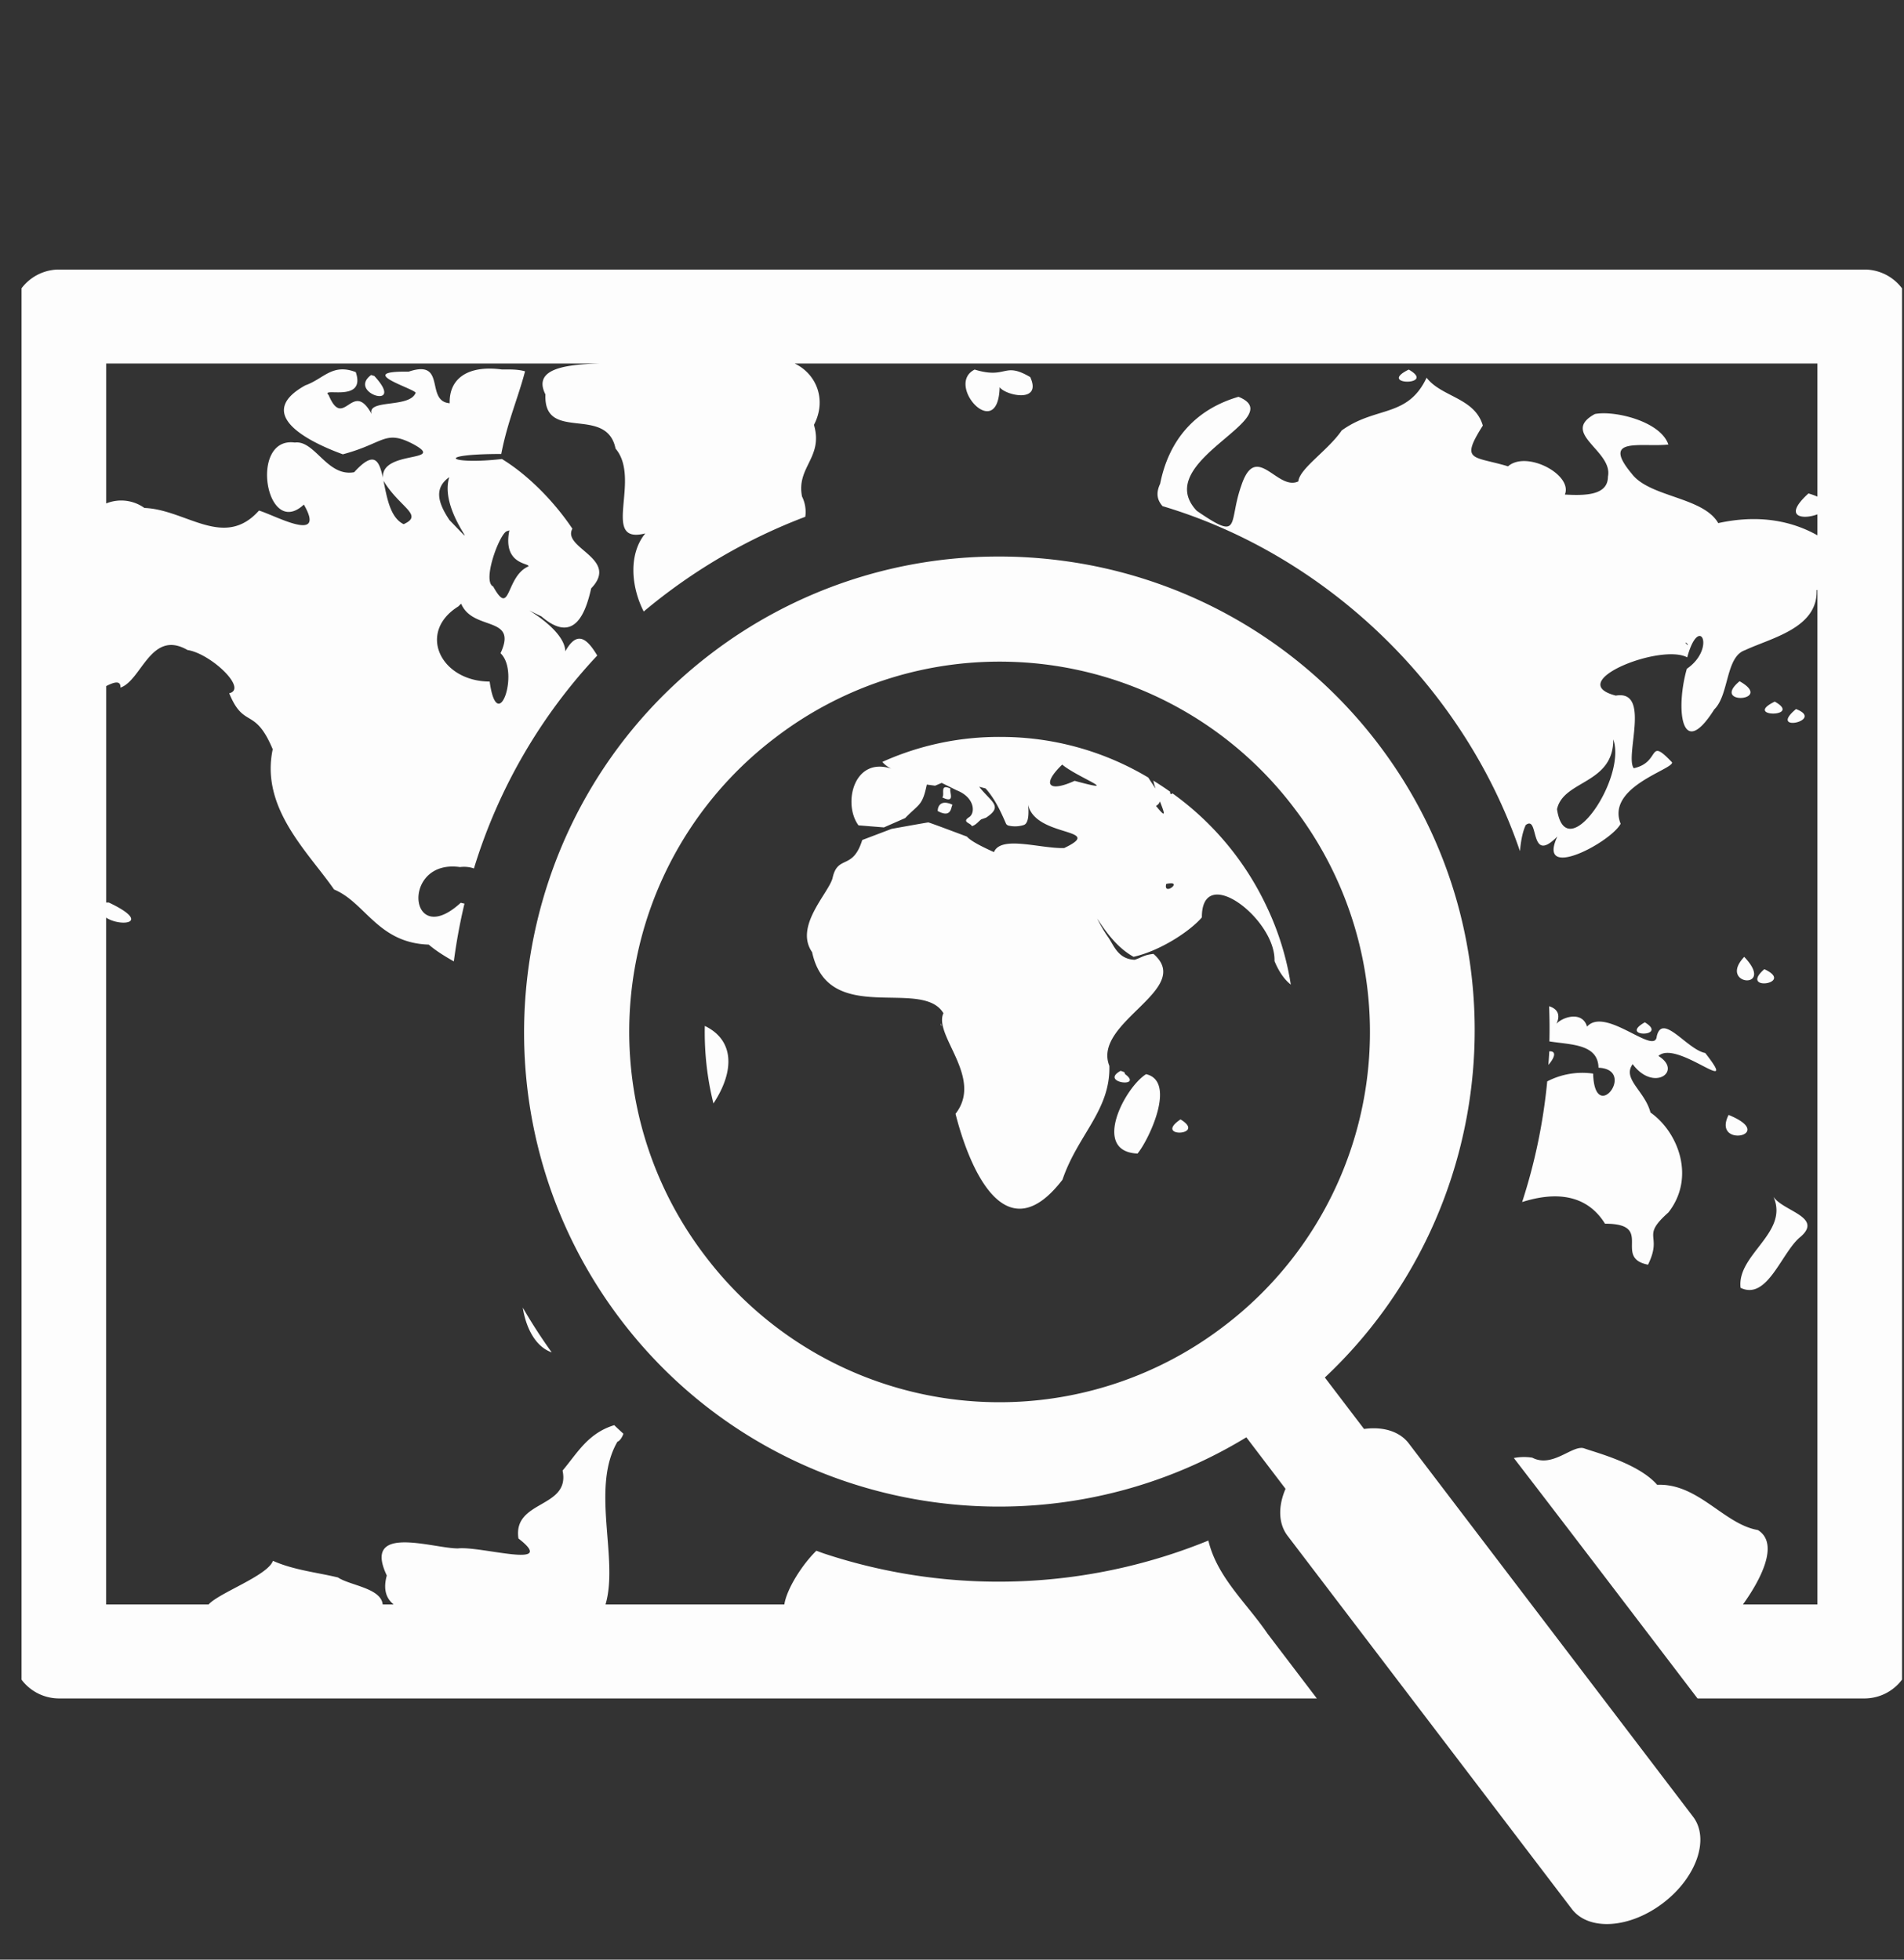 <svg width="34" height="35" fill="none" xmlns="http://www.w3.org/2000/svg"><rect width="100%" height="100%" fill="#333333" stroke="none"/><g clip-path="url(#a)"><path d="M1.056 4.814a.84.84 0 0 0-.84.84v23.841a.84.84 0 0 0 .84.84h22.459l-.882-1.159c-.366-.54-.899-1.004-1.055-1.661a9.917 9.917 0 0 1-6.856.234c-.048-.016-.096-.035-.144-.052-.255.249-.529.682-.572.959h-3.193c.24-.812-.269-2.08.213-2.907.038-.01.084-.075.106-.142-.055-.051-.11-.1-.163-.153-.472.144-.66.5-.923.811.143.68-.892.52-.788 1.213.721.559-.665.133-1.078.177-.437.005-1.717-.453-1.273.484-.07.257-.005.415.123.517h-.196c-.031-.294-.585-.338-.799-.482-.36-.088-.789-.131-1.161-.297-.096.266-.96.57-1.149.779h-1.83V16.389c.258.172.836.104.049-.269h-.048v-3.866c.152-.078.261-.102.255.027.378-.127.543-1.049 1.198-.671.408.06 1.084.693.744.772.265.646.453.23.777 1-.222 1.053.63 1.833 1.096 2.505.56.232.781.955 1.69.984.124.108.283.206.448.3.046-.348.109-.692.19-1.032-.022-.005-.043-.008-.066-.016-.875.807-1.054-.59-.2-.645a.936.936 0 0 1 .185.008c.099-.011.181 0 .25.025a9.705 9.705 0 0 1 2.202-3.803c-.177-.296-.357-.46-.57-.075-.017-.572-1.565-1.172-.426-.623.598.515.794-.09.888-.502.512-.533-.525-.716-.336-1.065-.314-.47-.78-.953-1.258-1.245-.927.107-1.252-.088-.012-.09.112-.578.297-.989.425-1.476-.134-.039-.274-.033-.413-.033-.593-.08-.945.15-.933.603-.446-.036-.046-.796-.733-.564-1.041-.016.218.336.121.387-.119.267-.87.1-.781.371-.344-.636-.5.304-.768-.34-.161-.154.675.153.484-.41-.42-.162-.572.12-.9.236-.979.541.171 1.051.669 1.232.75-.2.748-.452 1.27-.175.584.324-.59.097-.554.595-.068-.31-.152-.497-.514-.1-.484.088-.7-.577-1.06-.53-.823-.112-.516 1.738.162 1.108.41.71-.524.187-.801.107-.626.7-1.3-.018-2.047-.047a.712.712 0 0 0-.682-.08V6.493H10.7c-.628.017-1.188.1-.96.552-.037.87 1.09.179 1.252.967.468.55-.278 1.72.531 1.515-.297.362-.26.94-.028 1.395A10.006 10.006 0 0 1 14.38 9.23a.62.62 0 0 0-.058-.362c-.105-.527.384-.695.213-1.28.23-.44.051-.905-.343-1.095h18.262V8.87a1.348 1.348 0 0 0-.16-.057c-.474.43-.091.47.16.373v.375c-.56-.314-1.174-.349-1.771-.218-.271-.471-1.23-.46-1.546-.884-.556-.666.17-.468.655-.519-.138-.416-.964-.614-1.313-.545-.63.345.331.655.234 1.118 0 .337-.41.34-.769.32.145-.356-.686-.794-1.015-.504-.624-.189-.862-.078-.45-.728-.144-.499-.738-.508-1.004-.855-.34.721-.908.503-1.516.942-.243.356-.75.676-.775.91-.377.178-.754-.725-1.018.075-.24.677.013 1.005-.796.45-.837-.892 1.682-1.656.746-2.036-.777.227-1.245.775-1.399 1.553-.084.177-.046.3.043.4 2.95.88 5.39 3.252 6.382 6.162.016-.176.045-.344.104-.467.248-.19.051.727.564.205-.378.811.95.108 1.13-.227-.264-.66.946-.972.918-1.097-.445-.467-.192-.002-.684.105-.163-.217.312-1.406-.32-1.297-.944-.243.803-.939 1.275-.683.215-.795.524-.162-.007.204-.202.706-.105 1.668.49.725.267-.26.2-.938.548-1.057.468-.22 1.302-.392 1.28-1.073.005-.002.009-.001.014-.002v18.118h-1.33c.288-.399.67-1.081.266-1.329-.608-.105-1.063-.838-1.798-.808-.332-.382-1.095-.575-1.301-.65-.206-.074-.562.356-.928.166a.941.941 0 0 0-.33.006c1.098 1.427 2.188 2.862 3.28 4.294h2.98a.84.84 0 0 0 .84-.84V5.653a.84.84 0 0 0-.84-.839H1.056ZM17.406 6.6c-.54.267.418 1.327.445.315.099.147.764.297.546-.18-.483-.284-.41.043-.991-.134m7.75 0c-.583.285.511.29 0 0Zm-18.529.097c-.437.324.64.645.057.017l-.057-.017Zm3.575.192c-.108.068.109.105 0 0Zm-4.216.415c-.027.004.051.06 0 0Zm1.495.138c-.04.215.526.092 0 0Zm.737.06c.184.125.5-.031 0 0Zm-1.47.023c-.04.15.326.033 0 0Zm1.043.473c-.162.102.329.076 0 0Zm.232.523c-.199.632.704 1.488.004.768-.193-.289-.293-.565-.004-.768Zm-1.175.064c.288.482.728.61.36.776-.244-.118-.3-.486-.36-.776Zm4.526.486c-.11.006.04.027 0 0Zm-6.808.152c-.053.002-.038.152 0 0Zm2.6.246c-.153-.006-.024.318 0 0Zm1.93.002c-.125.622.373.582.34.644-.412.182-.314.928-.629.359-.199-.093.102-.913.237-.985l.052-.018Zm-2.024 0c-.003.146.044.011 0 0Zm24.29.057c-.057.057.014.022 0 0Zm-24.266.08c-.306.22.23.24 0 0Zm10.672.331a8.45 8.45 0 0 0-5.065 1.73c-3.724 2.837-4.449 8.182-1.613 11.907 2.655 3.486 7.502 4.326 11.166 2.094l.7.92c-.138.32-.125.626.035.837l5.077 6.667c.302.397 1.032.35 1.63-.106.597-.455.837-1.146.535-1.542l-5.077-6.668c-.16-.21-.453-.305-.798-.257l-.7-.919c3.126-2.938 3.605-7.834.95-11.32a8.471 8.471 0 0 0-5.62-3.266 8.566 8.566 0 0 0-1.22-.077Zm-9.533.842c.21.498 1.02.206.703.885.353.333-.056 1.505-.194.506-.879-.004-1.299-.881-.56-1.342l.05-.049Zm.765.083c-.423.127.27.228 0 0Zm21.098.614c.024-.017.082.103 0 0Zm-11.992.343a6.589 6.589 0 0 1 5.001 2.606 6.593 6.593 0 0 1-1.254 9.26 6.592 6.592 0 0 1-9.26-1.255 6.592 6.592 0 0 1 1.254-9.26 6.582 6.582 0 0 1 4.259-1.351Zm12.958.345c-.527.437.633.357 0 0Zm.628.364c-.584.285.51.285 0 0Zm.38.133c-.52.433.53.205 0 0Zm-.021.094c-.018.03.029 0 0 0Zm.05.054c-.042.005.015.025 0 0Zm-14.218.35a5.058 5.058 0 0 0-2.127.446.477.477 0 0 0 .158.12c-.671-.218-.867.63-.584 1.013l.454.037.38-.167c.246-.256.307-.212.386-.598l.148.02.118-.05.267.132c.321.126.336.397.229.476-.152.094.027.107.042.165.076-.021.12-.087.168-.122l.086-.03c.313-.207.095-.274-.123-.552l.115.03c.169.19.268.407.368.637.012.01.022.021.035.025a.513.513 0 0 0 .275-.008c.09-.025.097-.198.081-.363.13.59 1.398.414.643.774-.435.01-1.126-.23-1.253.072-.282-.127-.425-.211-.482-.277-.174-.065-.672-.253-.69-.253-.021 0-.656.115-.656.115l-.524.199c-.17.549-.439.255-.53.68-.072.273-.687.86-.365 1.323.288 1.338 1.957.447 2.345 1.09-.182.396.721 1.15.216 1.797.238.942.879 2.517 1.91 1.177.272-.803.857-1.237.837-2.033-.312-.784 1.52-1.365.788-2-.176.02-.196.058-.335.105-.293-.011-.369-.247-.469-.396a2.496 2.496 0 0 1-.201-.341c.186.288.379.533.649.684.467-.104 1.002-.45 1.22-.704-.005-.988 1.323.037 1.297.78.082.2.186.34.291.42a5.033 5.033 0 0 0-.421-1.372 5.219 5.219 0 0 0-1.693-2.044c-.014.02-.047.022-.04-.028a5.59 5.59 0 0 0-.301-.199c.01.047.024.095.04.143-.044-.066-.09-.133-.129-.197a5.119 5.119 0 0 0-2.622-.726Zm10.926.044c.244.694-.847 2.302-1.005 1.247.112-.522 1.007-.444 1.005-1.247Zm-20.442.184c-.008.025.05-.006 0 0Zm.518.244c-.119.06.097.081 0 0Zm10.083.022c.271.228 1.102.53.222.29-.458.209-.6.075-.222-.29Zm-2.095.406c-.059.018-.009.141-.046.18.252.123.111-.117.148-.156-.05-.024-.082-.03-.102-.024Zm3.84.25c.078.203.13.332-.07.081a.134.134 0 0 0 .07-.08Zm-3.816.026c-.099-.011-.151.055-.152.147.26.142.234-.092.266-.11a.333.333 0 0 0-.114-.037Zm4.02 1.438c.149.006-.142.215-.092.012a.377.377 0 0 1 .092-.012Zm10.23 1.314c-.484.513.576.604 0 0Zm-.034.08c-.01.034.05-.006 0 0Zm.041.073c-.05-.008.005.035 0 0Zm.352.067c-.468.408.565.26 0 0Zm.05.116c-.006.05.036-.006 0 0Zm-.066.018c-.027.023.031.041 0 0Zm-3.827.528c.008.21.01.419.005.628.386.061.868.044.877.47.69.03-.071 1.038-.096.105a1.36 1.36 0 0 0-.82.139c-.07.732-.22 1.455-.448 2.155.564-.179 1.14-.161 1.48.387.895-.003.133.607.768.732.27-.552-.143-.483.364-.933.492-.629.17-1.441-.32-1.785-.102-.389-.51-.599-.318-.864.373.505.901.127.46-.146.326-.304 1.488.783.836-.053-.323-.06-.766-.727-.866-.298-.029.356-.917-.54-1.245-.173-.095-.33-.558-.131-.584.016.142-.221.052-.336-.093-.38Zm1.709.287c-.482.273.434.264 0 0Zm-12.571.023c-.011.015.038.088 0 0Zm-4.215.041c-.01.467.041.932.154 1.385.386-.585.37-1.134-.155-1.385Zm16.76.016c-.035.009.03.021 0 0Zm.326.04c-.157.111.157.111 0 0Zm0 .004c-.143.103.143.103 0 0Zm-.293.03c-.05-.007.005.033 0 0Zm-1.713.364c-.004.08-.01.161-.016.242.108-.122.155-.249.016-.242Zm-7.654.348c-.388.213.415.31.08.06l-.015-.036-.065-.024Zm.454.06c-.383.24-.978 1.383-.153 1.418.198-.236.703-1.29.153-1.418Zm10.402.728c-.307.606.892.363 0 0Zm-9.787.08c-.5.335.483.293 0 0Zm10.588 1.382c.284.643-.658 1.029-.587 1.626.483.233.733-.644 1.073-.913.403-.352-.317-.456-.486-.713ZM9.335 23.353c.055.354.221.697.517.801a9.753 9.753 0 0 1-.517-.8Z" fill="#FDFDFD"/></g><defs><clipPath id="a"><path fill="#fff" transform="translate(.385 .785)" d="M0 0h33.58v33.58H0z"/></clipPath></defs></svg>